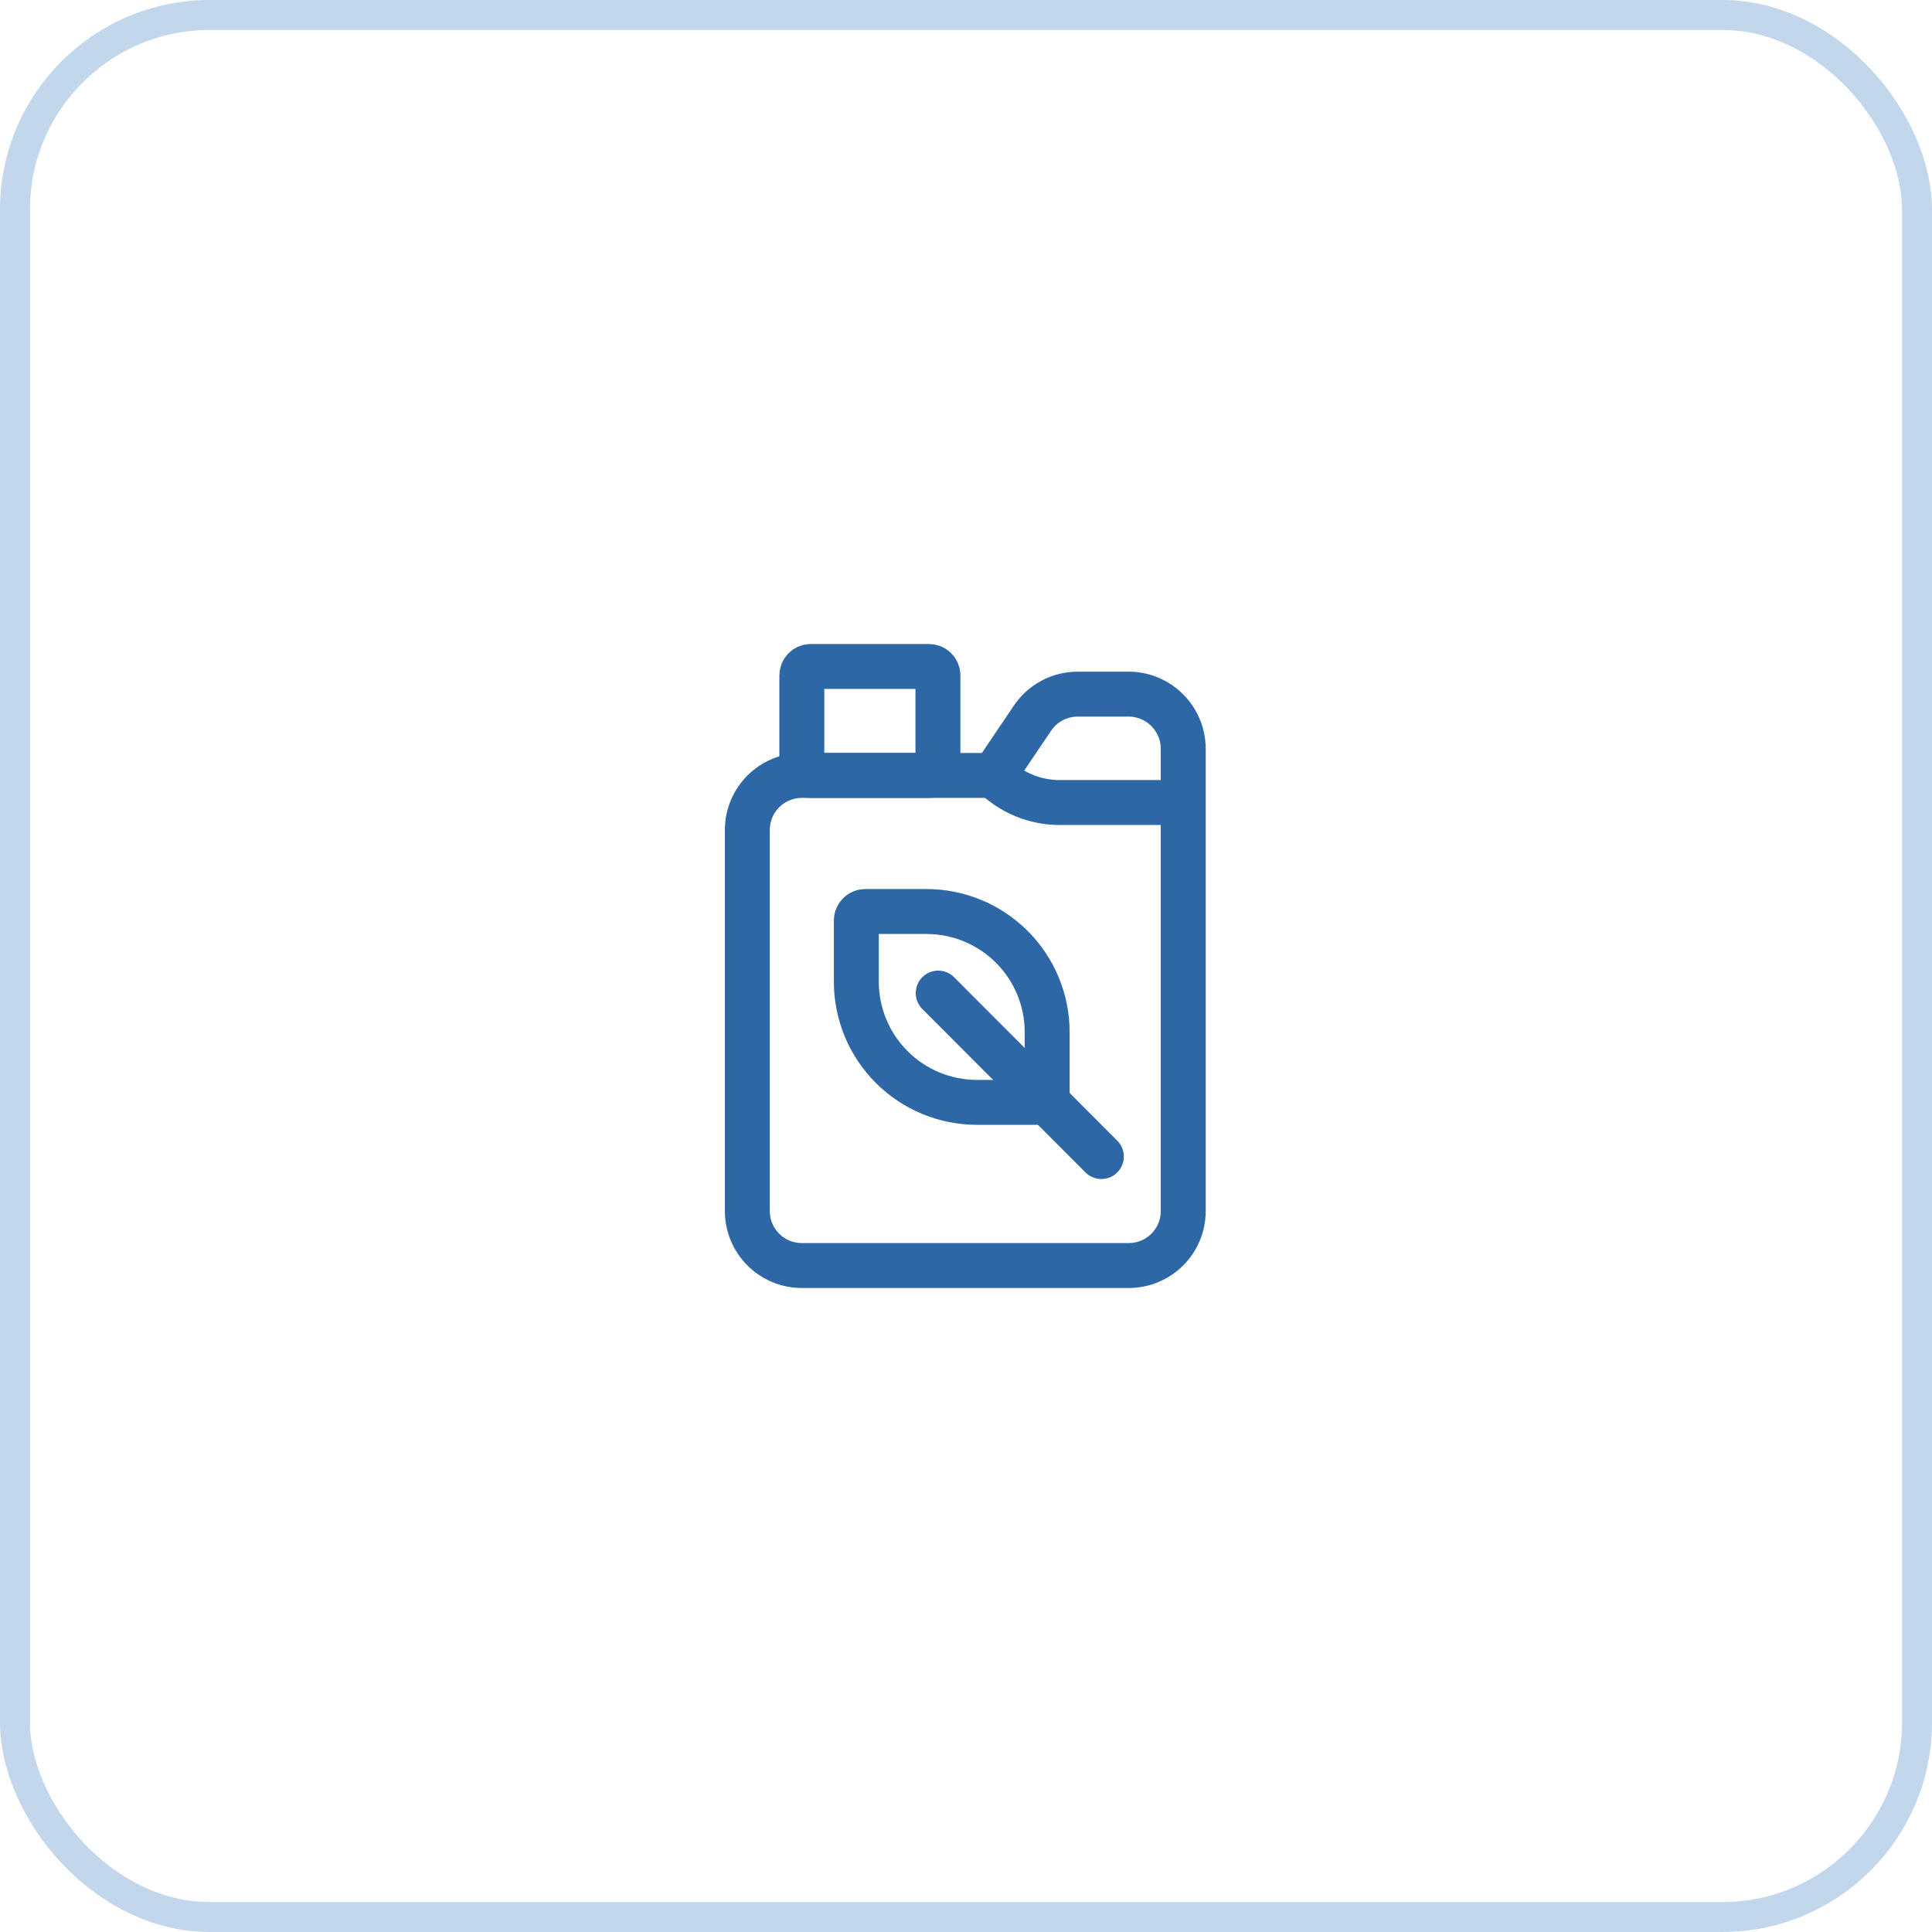 <?xml version="1.0" encoding="UTF-8"?> <svg xmlns="http://www.w3.org/2000/svg" width="129" height="129" viewBox="0 0 129 129" fill="none"> <rect x="1" y="1" width="127" height="127" rx="13" stroke="#3278BE" stroke-opacity="0.3" stroke-width="2"></rect> <path d="M62.028 44.5H54.136C53.807 44.5 53.539 44.767 53.539 45.097V51.179C53.539 51.509 53.807 51.776 54.136 51.776H62.028C62.358 51.776 62.625 51.509 62.625 51.179V45.097C62.625 44.767 62.358 44.5 62.028 44.5Z" stroke="#2D67A6" stroke-width="3" stroke-miterlimit="10"></path> <path d="M79.005 49.947V80.862C79.005 81.827 78.622 82.752 77.94 83.434C77.257 84.117 76.332 84.5 75.367 84.5H53.538C53.061 84.5 52.588 84.406 52.146 84.223C51.705 84.04 51.304 83.772 50.966 83.434C50.284 82.752 49.9 81.827 49.9 80.862V55.414C49.9 54.449 50.284 53.524 50.966 52.842C51.648 52.159 52.574 51.776 53.538 51.776H66.358L68.929 47.967C69.261 47.468 69.712 47.059 70.24 46.777C70.769 46.495 71.359 46.347 71.958 46.347H75.462C76.403 46.377 77.295 46.767 77.955 47.438C78.615 48.108 78.991 49.007 79.005 49.947Z" stroke="#2D67A6" stroke-width="3" stroke-miterlimit="10"></path> <path d="M66.357 51.776C67.528 52.936 69.109 53.586 70.757 53.586H79.1" stroke="#2D67A6" stroke-width="3" stroke-miterlimit="10"></path> <path d="M57.177 61.459C57.177 61.129 57.444 60.862 57.774 60.862H61.863C62.921 60.862 63.968 61.07 64.946 61.475C65.924 61.88 66.812 62.474 67.56 63.222C68.308 63.97 68.902 64.858 69.307 65.836C69.712 66.813 69.92 67.861 69.92 68.919V73.605H65.234C63.097 73.605 61.048 72.756 59.537 71.245C58.026 69.734 57.177 67.684 57.177 65.547V61.459Z" stroke="#2D67A6" stroke-width="3" stroke-miterlimit="10"></path> <path d="M73.539 77.224L62.644 66.309" stroke="#2D67A6" stroke-width="3" stroke-miterlimit="10" stroke-linecap="round"></path> </svg> 